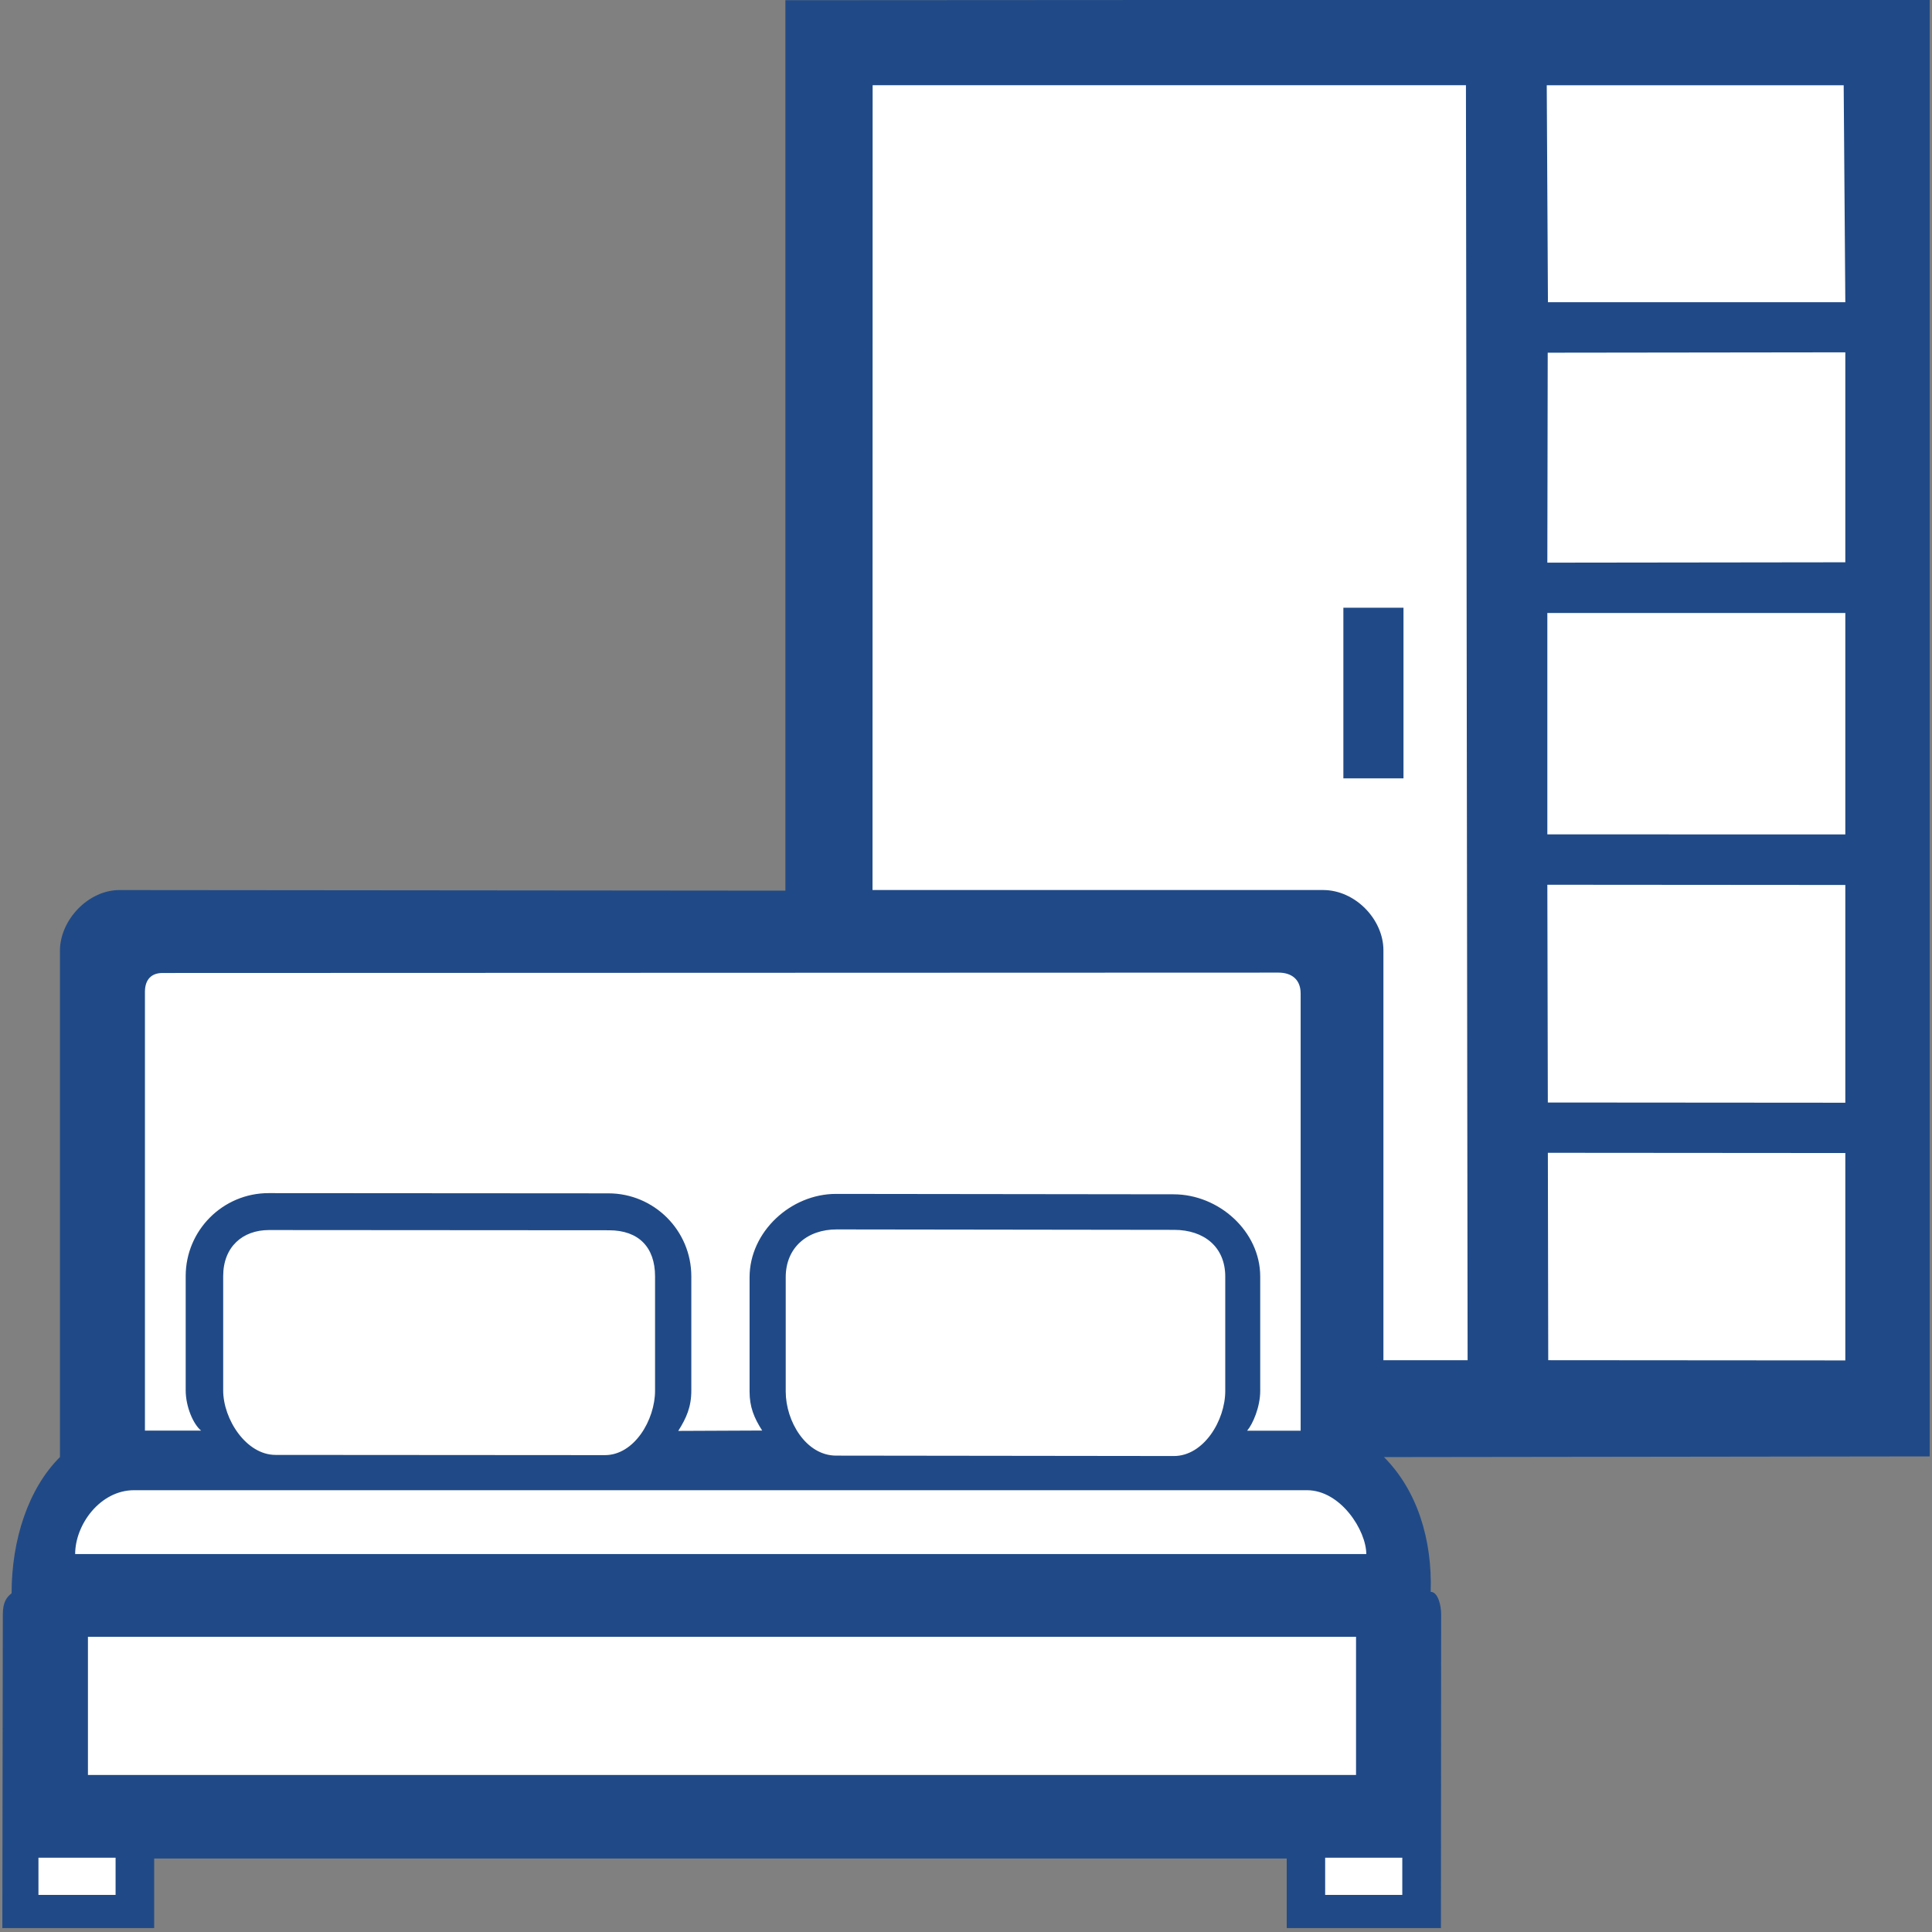 <svg width="52" height="52" version="1.1" viewBox="0 0 52 52" xmlns="http://www.w3.org/2000/svg"><rect x="0" y="0" width="52" height="52" fill="#808080" stroke="none"/><path d="m22.497 0.867v24.027l-19.77 0.02v13.565c-1.831 2.308-2.038 8.593-2.045 13.015h3.201l0.008-1.625h31.192l-0.001 1.625h3.257c0.06-4.721-0.962-10.948-1.854-13.383l15.009-0.019v-37.243z" dominant-baseline="auto" fill="#fff" stroke-width="1.622"/><path d="m21.139 0.006v23.966l-17.924-0.016c-0.835-7.56e-4 -1.602 0.799-1.602 1.638v13.623c-0.85 0.848-1.301 2.221-1.301 3.667-0.131 0.099-0.236 0.24-0.236 0.561l-0.013 8.449h4.087v-1.871h30.482v1.871h4.151l0.006-8.449c0-0.214-0.078-0.6-0.282-0.6 0.047-1.407-0.364-2.734-1.257-3.627l14.688-0.019v-39.211zm18.362 36.605h-2.266v-11.034c0-0.83-0.757-1.622-1.625-1.622h-12.126l0.003-21.661h15.969zm10.122-34.316 0.044 5.839h-8.004l-0.032-5.839zm0.044 7.188v5.651l-8.02 0.01 0.01-5.651zm-8.02 7.015h8.02v5.961l-8.02-0.002zm-5.49-0.141v4.593h1.618v-4.593zm5.49 7.456 8.02 0.006v5.861l-8.007-0.006zm-7.237 2.365c0.347-1.12e-4 0.597 0.178 0.597 0.561v11.768h-1.44c0.151-0.175 0.352-0.635 0.352-1.071v-3.078c0-1.216-1.112-2.212-2.33-2.213l-9.084-0.011c-1.226-0.002-2.33 1.025-2.33 2.243v3.078c0 0.409 0.118 0.704 0.339 1.048l-2.259 0.01c0.219-0.345 0.352-0.646 0.352-1.083v-3.078c0-1.231-0.999-2.232-2.23-2.233l-9.146-0.006c-1.232-8.76e-4 -2.233 1.001-2.233 2.233v3.075c0 0.438 0.203 0.912 0.415 1.084h-1.512v-11.809c0-0.344 0.186-0.507 0.47-0.508zm15.257 4.856v5.582l-7.996-0.006-0.01-5.582zm-18.062 2.068c0.799 0.001 1.373 0.457 1.373 1.257v3.078c0 0.799-0.583 1.753-1.382 1.752l-9.093-0.011c-0.808-1e-3 -1.355-0.923-1.355-1.724v-3.078c0-0.799 0.581-1.287 1.373-1.286zm-15.211 0.011c0.79 5.61e-4 1.237 0.451 1.237 1.241v3.075c0 0.79-0.56 1.736-1.349 1.736l-8.867-0.006c-0.79-5.79e-4 -1.408-0.962-1.408-1.736v-3.075c0-0.79 0.524-1.241 1.232-1.241zm18.781 6.996c0.915 0 1.599 1.091 1.599 1.719h-34.751c0-0.794 0.673-1.719 1.586-1.719zm-32.808 3.946h34.131v3.719h-34.131zm-1.332 5.945h2.076v1.001h-2.076zm34.632 0h2.076v1.001h-2.076z" dominant-baseline="auto" fill="#204a87" stroke-width="1.622"/></svg>

